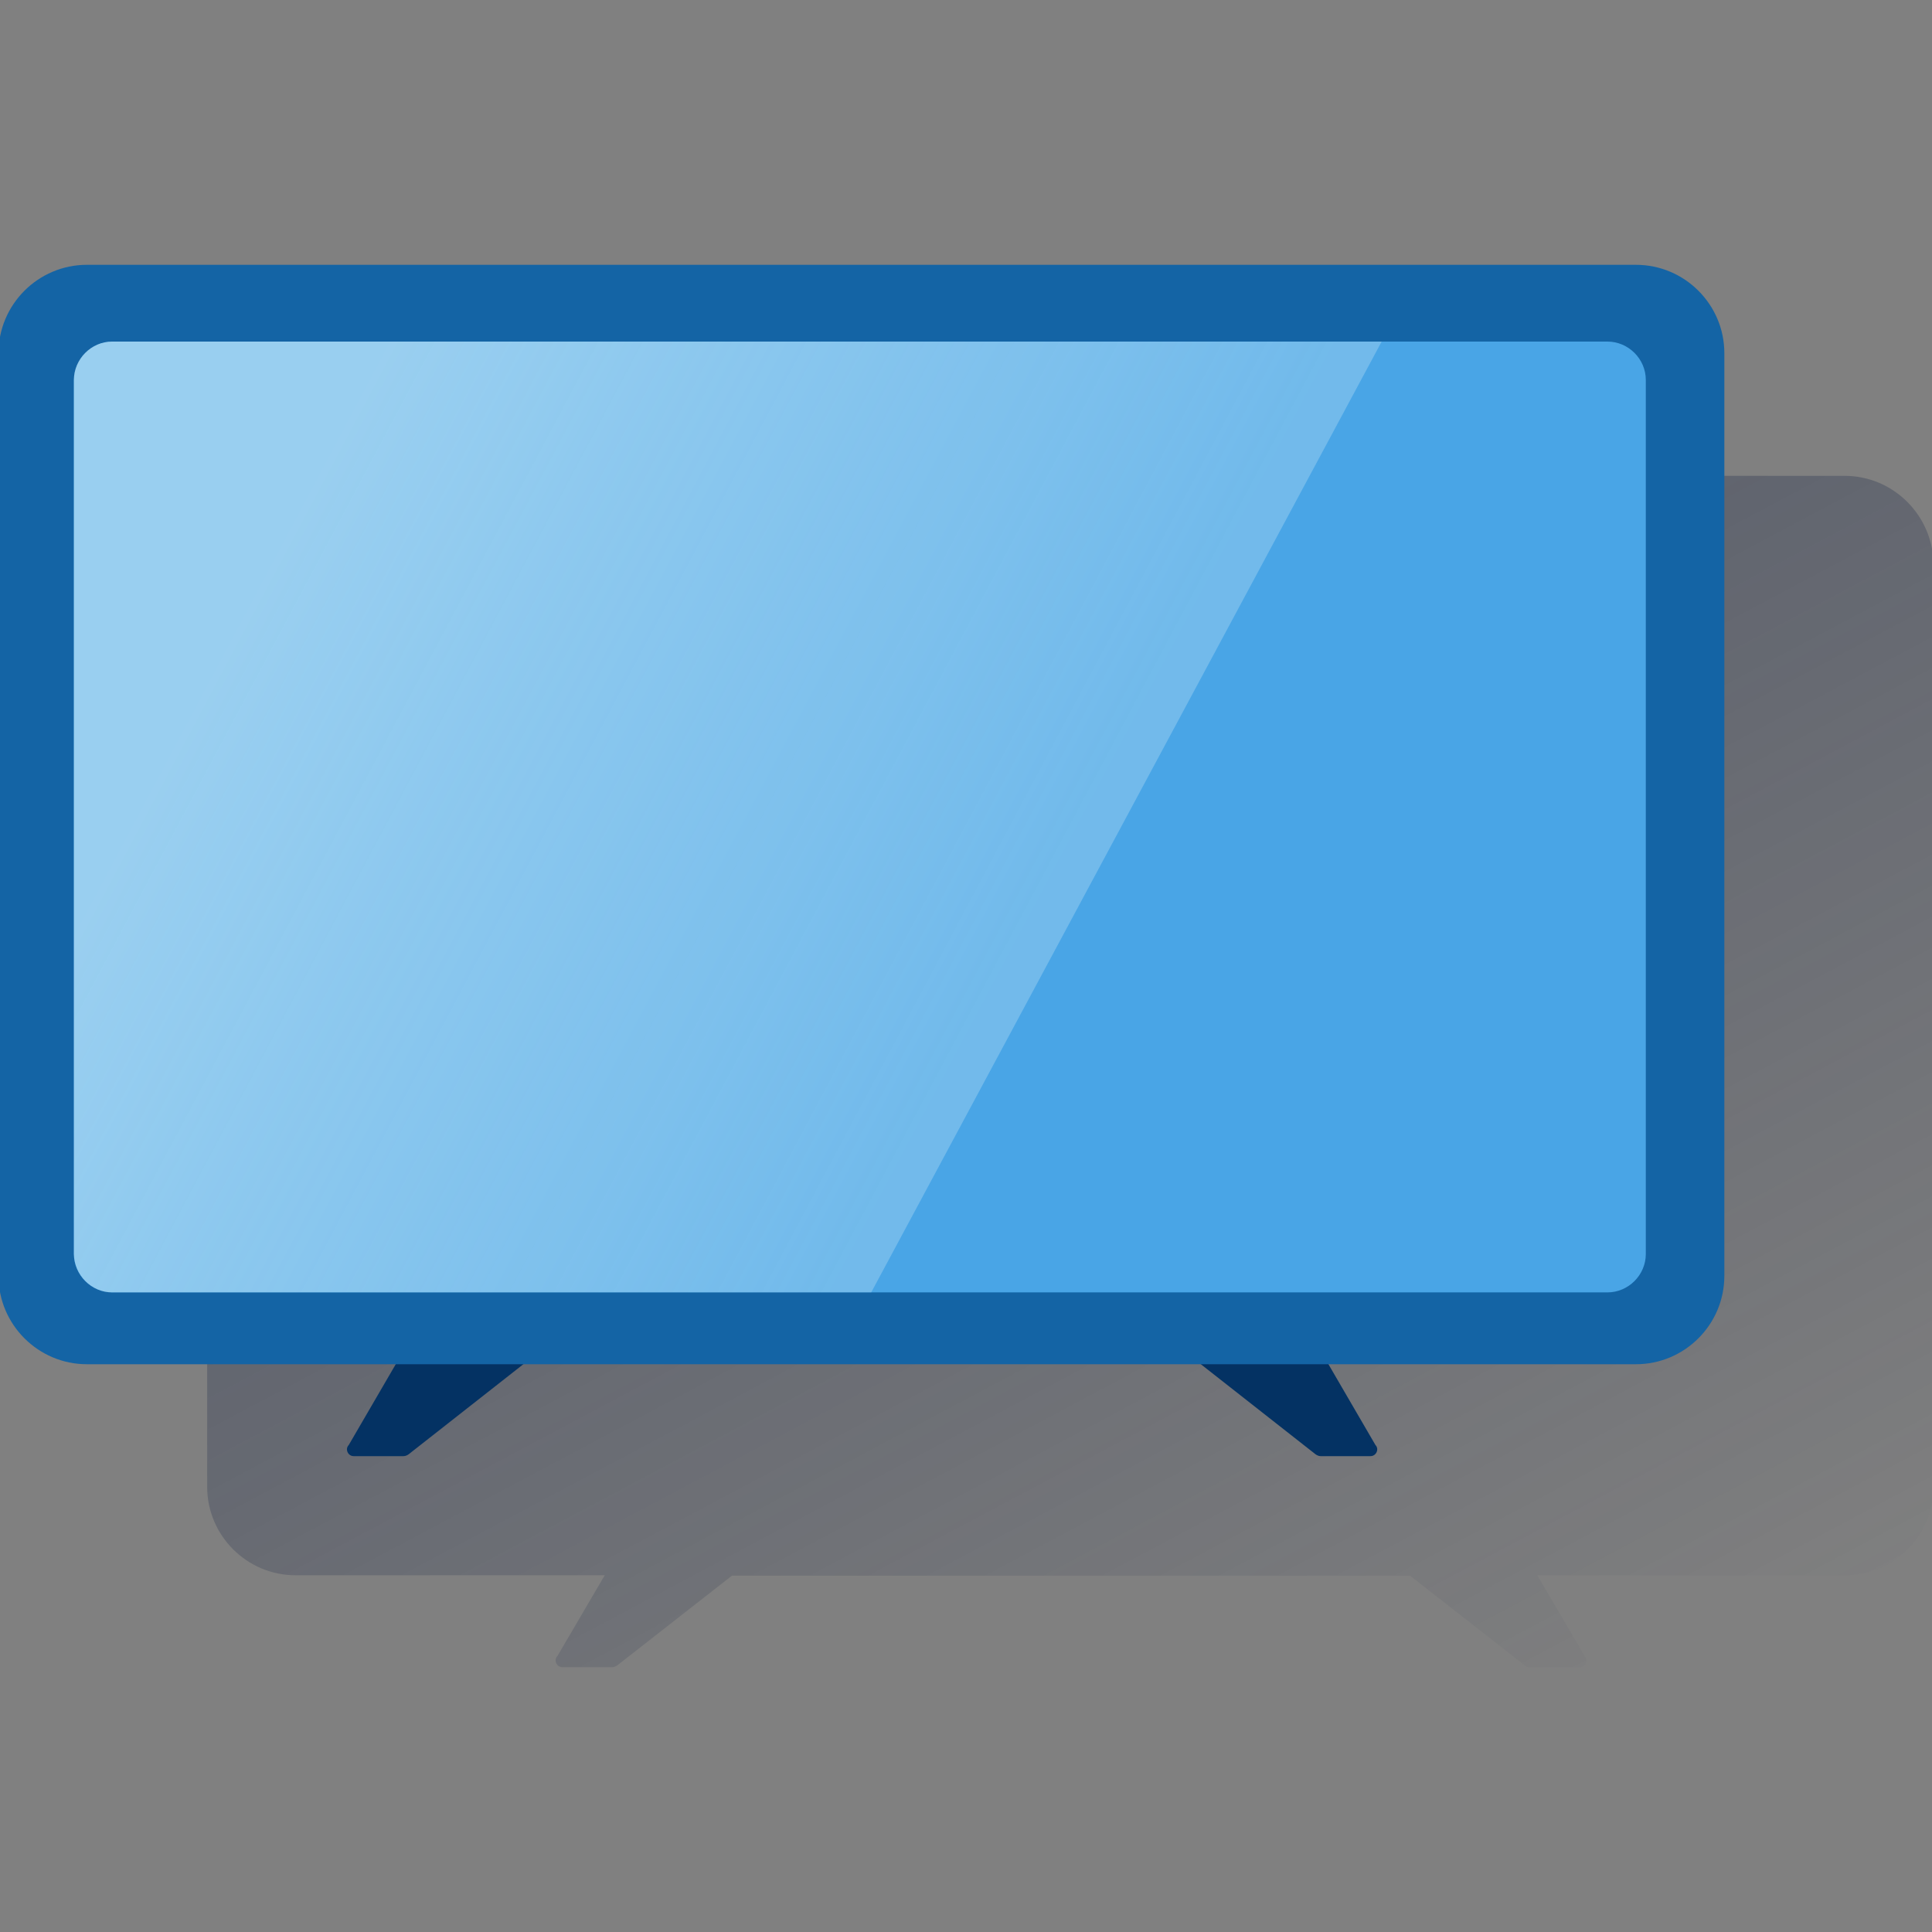 <svg width="600" height="600" viewBox="0 0 600 600" fill="none" xmlns="http://www.w3.org/2000/svg"><rect x="0" y="0" width="600" height="600" fill="#808080" stroke="none"/><g clip-path="url(#clip0_1590_397)"><path fill-rule="evenodd" clip-rule="evenodd" d="M572.888 147.781H91.78C76.676 147.781 64.344 160.114 64.344 175.218V461.776C64.344 476.88 76.676 489.213 91.78 489.213H187.808L173.12 514.294C171.872 515.541 172.842 517.758 174.644 517.758H190.163C190.718 517.758 191.272 517.481 191.688 517.203L227.3 489.351H437.923L473.535 517.203C473.951 517.619 474.505 517.758 475.059 517.758H490.579C492.38 517.758 493.212 515.679 492.103 514.294L477.415 489.213H573.027C588.131 489.213 600.463 476.88 600.463 461.776V175.218C600.325 160.114 587.992 147.781 572.888 147.781Z" fill="url(#paint0_linear_1590_397)"/><path d="M181.476 404.133H135.471C134.917 404.133 134.363 404.41 133.947 404.687L108.312 448.752C107.065 449.999 108.035 452.216 109.836 452.216H125.356C125.91 452.216 126.464 451.939 126.88 451.662L183 407.597C184.247 406.211 183.277 404.133 181.476 404.133Z" fill="#043263"/><path d="M353.985 404.133H399.989C400.543 404.133 401.098 404.41 401.513 404.687L427.148 448.752C428.396 449.999 427.426 452.216 425.624 452.216H410.105C409.55 452.216 408.996 451.939 408.58 451.662L352.46 407.597C351.213 406.211 352.183 404.133 353.985 404.133Z" fill="#043263"/><path d="M508.076 82.242H26.968C11.864 82.242 -0.469 94.575 -0.469 109.679V396.237C-0.469 411.341 11.864 423.674 26.968 423.674H508.076C523.18 423.674 535.512 411.341 535.512 396.237V109.679C535.512 94.575 523.18 82.242 508.076 82.242Z" fill="#1464A5"/><path d="M34.862 106.078H499.203C505.716 106.078 511.12 111.482 511.12 117.995V389.45C511.12 395.962 505.716 401.366 499.203 401.366H34.862C28.349 401.366 22.945 395.962 22.945 389.45V117.995C23.084 111.482 28.349 106.078 34.862 106.078Z" fill="#49A5E6"/><path opacity="0.5" fill-rule="evenodd" clip-rule="evenodd" d="M34.862 401.366H270.566L429.088 106.078H34.862C28.349 106.078 22.945 111.482 22.945 117.995V389.45C23.084 395.962 28.349 401.366 34.862 401.366Z" fill="url(#paint1_linear_1590_397)"/></g><defs><linearGradient id="paint0_linear_1590_397" x1="207.049" y1="82.844" x2="462.335" y2="562.968" gradientUnits="userSpaceOnUse"><stop stop-color="#192647" offset="0"/><stop offset="0.001" stop-color="#192647" stop-opacity="0.5"/><stop offset="1" stop-color="#192647" stop-opacity="0"/></linearGradient><linearGradient id="paint1_linear_1590_397" x1="84.084" y1="175.835" x2="313.555" y2="297.841" gradientUnits="userSpaceOnUse"><stop stop-color="#EAF9FA" offset="0"/><stop offset="1" stop-color="#EAF9FA" stop-opacity="0.5"/></linearGradient><clipPath id="clip0_1590_397"><rect width="600" height="600" fill="white"/></clipPath></defs></svg>